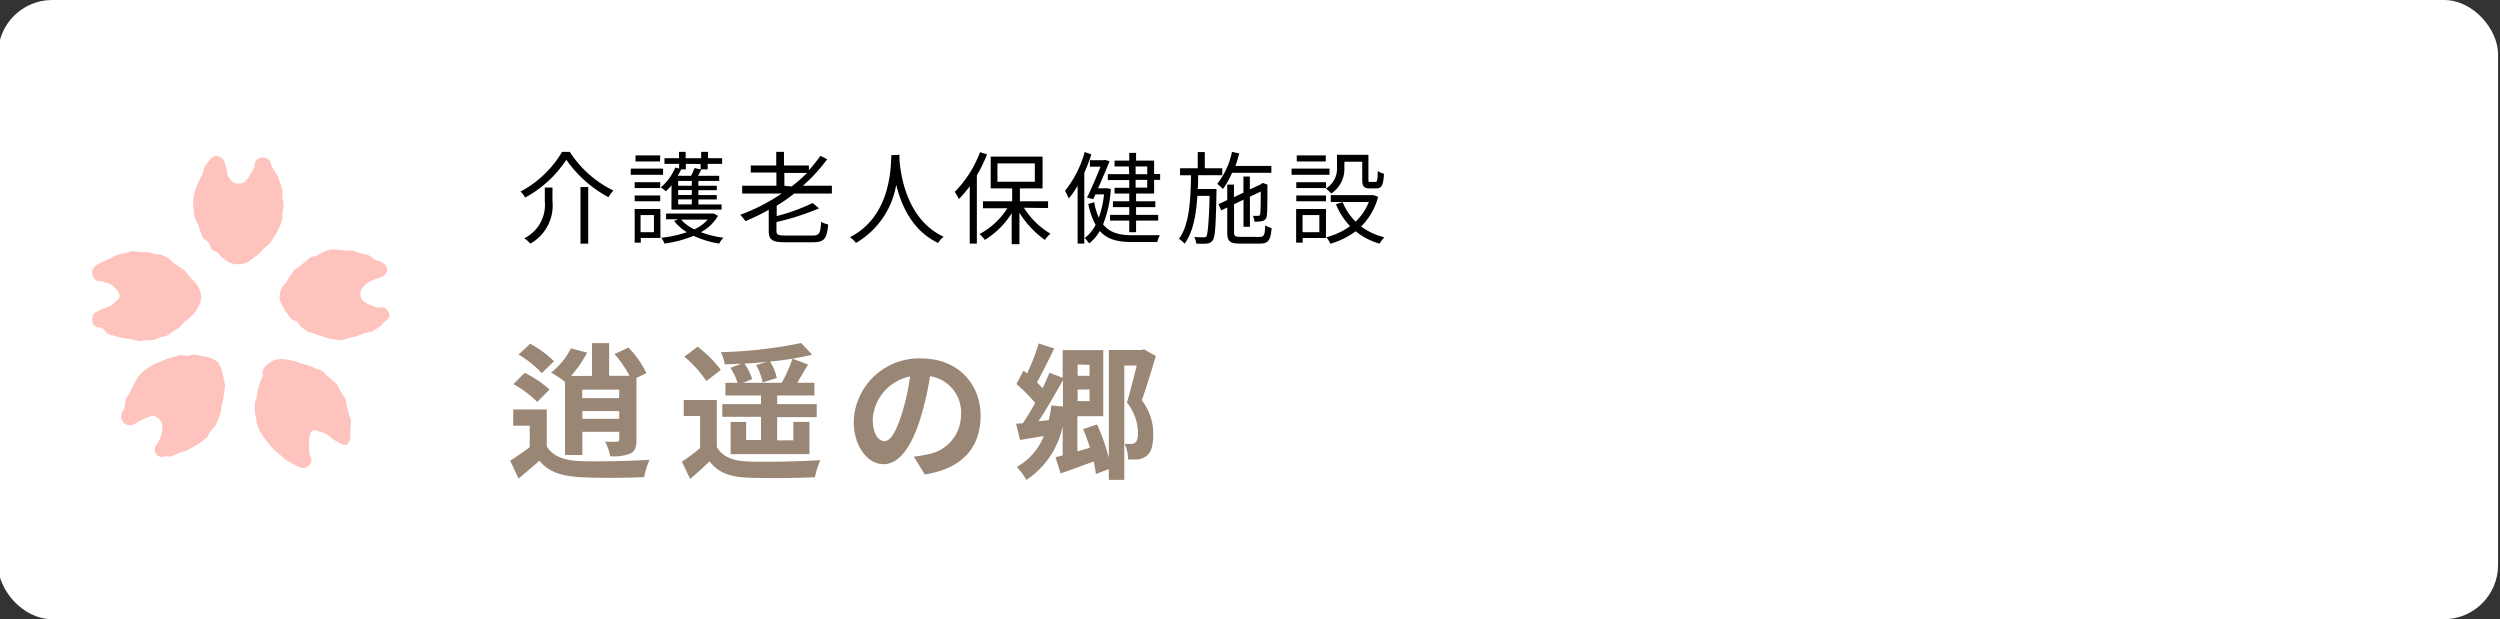 <svg id="レイヤー_1" data-name="レイヤー 1" xmlns="http://www.w3.org/2000/svg" viewBox="0 0 323 80"><rect x="0" y="0" width="323" height="80" fill="#333333" stroke="none"/><defs><style>.cls-1{fill:#fff;}.cls-2{fill:#998675;}.cls-3{fill:#ffc3bd;}</style></defs><rect class="cls-1" x="-0.25" width="323" height="80" rx="7"/><path class="cls-2" d="M70.64,57.67c.8,1.29,2.2,1.8,4.2,1.9,2.22.09,6.55,0,9.08-.17a10.86,10.86,0,0,0-.7,2.24c-2.28.11-6.14.15-8.4,0s-3.93-.64-5.13-2.12c-.84.76-1.69,1.48-2.7,2.3l-1.08-2.3c.78-.48,1.69-1.11,2.53-1.75V55H66.31V52.9h4.33Zm-1.23-5.74a13.49,13.49,0,0,0-3.08-2.3l1.46-1.46A13.79,13.79,0,0,1,71,50.33ZM70,48.21a13.07,13.07,0,0,0-3-2.4l1.5-1.4a13.88,13.88,0,0,1,3.08,2.26Zm3,1.14a14.84,14.84,0,0,0-1.79-1.22A9.26,9.26,0,0,0,73.77,45l2.08.57a15.78,15.78,0,0,1-2.06,3h2.7V44.33H78.7v4.22h2.64a16.07,16.07,0,0,0-1.94-2.81l1.8-.84a12.77,12.77,0,0,1,2.32,3.31l-1.29.62v8c0,.93-.17,1.44-.78,1.77a6,6,0,0,1-2.62.34,6.45,6.45,0,0,0-.65-1.88,13.55,13.55,0,0,0,1.52,0c.23,0,.31-.06.31-.27v-1H75.24v3H73V49.35Zm2.22,1v1.09H80V50.33ZM80,54.11v-1H75.24v1Z"/><path class="cls-2" d="M92.61,57.74c.74,1.28,2.07,1.81,4,1.88,2.28.1,6.76,0,9.38-.17a10.37,10.37,0,0,0-.7,2.21c-2.36.11-6.38.15-8.7.05s-3.78-.64-4.92-2.11c-.76.75-1.54,1.47-2.51,2.28l-1.06-2.24a21.61,21.61,0,0,0,2.35-1.75V53.75H88.34V51.68h4.27Zm-1.35-8.51a14.56,14.56,0,0,0-2.85-3.15l1.73-1.29a16.27,16.27,0,0,1,3,3ZM95.76,47c-.72,0-1.44.06-2.12.08a5.71,5.71,0,0,0-.5-1.58,58.52,58.52,0,0,0,10.36-1.18l1.44,1.5a38.06,38.06,0,0,1-5.45.89,6.48,6.48,0,0,1,.87,2.13l-1.82.57a8.29,8.29,0,0,0-.84-2.24l1.37-.42c-.95.1-1.94.17-2.89.23a7,7,0,0,1,1,2L96,49.46h5a20.34,20.34,0,0,0,1.4-3.12l2,.76c-.47.8-1,1.66-1.4,2.36h2.22v1.63h-4.81v1.12h5.11v1.68h-5.11v3h2.09V54.51h2.08v4.16H94.4V54.51h2v2.34h1.92v-3h-5V52.21h5V51.09H93.73V49.46h1.56a7.47,7.47,0,0,0-.93-1.94Z"/><path class="cls-2" d="M119.48,61.3,118.06,59a14.67,14.67,0,0,0,1.77-.3,5.16,5.16,0,0,0,4.33-5.09,4.71,4.71,0,0,0-4-5A38.84,38.84,0,0,1,119,53.77c-1.14,3.84-2.77,6.2-4.85,6.2s-3.85-2.32-3.85-5.53a8.44,8.44,0,0,1,8.72-8.13c4.71,0,7.67,3.26,7.67,7.41S124.27,60.55,119.48,61.3ZM114.26,57c.8,0,1.54-1.2,2.32-3.76a27.34,27.34,0,0,0,1-4.6,6,6,0,0,0-4.82,5.51C112.76,56.11,113.52,57,114.26,57Z"/><path class="cls-2" d="M149.33,46c-.54,1.84-1.22,4.07-1.81,5.72A7.08,7.08,0,0,1,149,56.19c0,1.32-.26,2.26-.87,2.71a2.28,2.28,0,0,1-1.14.46,12.06,12.06,0,0,1-1.24,0,4.75,4.75,0,0,0-.45-2c.32,0,.59,0,.83,0a.82.82,0,0,0,.55-.19c.25-.19.35-.67.35-1.33A6.57,6.57,0,0,0,145.6,52c.42-1.37.91-3.33,1.26-4.77h-1.6V62h-2V60.61l-1.67.63c-.06-.48-.15-1-.28-1.62-1.5.55-3,1.11-4.28,1.54l-.66-2.09.93-.23V55.06A10.94,10.94,0,0,1,132.61,62a8.79,8.79,0,0,0-1.24-1.67,8,8,0,0,0,3.5-4l-3.08.51-.51-2.09.87-.07c.51-.76,1.07-1.66,1.6-2.62a20.74,20.74,0,0,0-2.43-2.44l.91-1.74a5.22,5.22,0,0,1,.47.38,28.24,28.24,0,0,0,1.5-3.88l2,.65c-.71,1.46-1.52,3.13-2.23,4.37a10.18,10.18,0,0,1,.73.76c.34-.71.64-1.39.89-2l1.71.65V45.24h5.24v8.53h-3.34v4.54l1.61-.45a20.86,20.86,0,0,0-.87-2.42l1.8-.6a26,26,0,0,1,1.52,4.31V45.22h4.22l.32-.09Zm-12,6.52V49.14c-1,1.74-2.11,3.72-3.16,5.28l1.33-.13a17.44,17.44,0,0,0,.33-1.9Zm1.9-5.42v1.45h1.54V47.14Zm1.54,4.73v-1.5h-1.54v1.5Z"/><path d="M67.84,25.53a2.68,2.68,0,0,0-.59-.78,13.66,13.66,0,0,0,5.37-5.13h1a13.87,13.87,0,0,0,5.64,5,3.77,3.77,0,0,0-.64.86,15.61,15.61,0,0,1-5.45-4.84A14.79,14.79,0,0,1,67.84,25.53Zm3.54-1.3V26a5.64,5.64,0,0,1-2.87,5.48,3.42,3.42,0,0,0-.77-.69A4.84,4.84,0,0,0,70.39,26V24.23ZM76,24.17v7.31H75V24.17Z"/><path d="M85.67,22.58H81.49v-.8h4.18Zm-.34,8.16H82.79v.61H82V27h3.32ZM82,23.54h3.3v.76H82Zm0,1.71h3.3V26H82Zm3.27-4.39H82.11v-.78H85.3Zm-2.51,6.93V30h1.73V27.79Zm4-3.85a6.9,6.9,0,0,1-.73.78,5.88,5.88,0,0,0-.65-.51,7,7,0,0,0,1.87-2.56l.49.12v-.6H85.85v-.73h1.88v-.82h.86v.82h2v-.82h.89v.82h1.82v.73H91.43v.72h-.81c-.14.28-.29.57-.43.82h2.73v.67H90.23V24h2.38v.57H90.23v.63h2.38v.57H90.23v.65h3v.66H86.75Zm6,3.95A5.58,5.58,0,0,1,90.56,30a12.52,12.52,0,0,0,2.91.71,3.63,3.63,0,0,0-.56.76,12.49,12.49,0,0,1-3.29-1,15.51,15.51,0,0,1-3.77,1,2.93,2.93,0,0,0-.42-.75A15.2,15.2,0,0,0,88.74,30a6,6,0,0,1-1.64-1.45l.52-.22H86.06v-.74h6l.17,0Zm-4.15-6.72v.72H88c-.13.27-.27.54-.43.82h1.72a7.66,7.66,0,0,0,.44-1l.79.18v-.7Zm.78,2.21H87.62V24h1.75Zm0,1.18H87.62v.63h1.75Zm0,1.2H87.62v.65h1.75ZM88,28.37a5.08,5.08,0,0,0,1.71,1.26,5.27,5.27,0,0,0,1.73-1.26Z"/><path d="M102.63,25a24.3,24.3,0,0,1-2.28,1.58v1.34A25.79,25.79,0,0,0,105,26.23l.82.69a32.64,32.64,0,0,1-5.5,1.77v1.15c0,.48.2.59,1.18.59H105c.86,0,1-.28,1.09-1.78A2.89,2.89,0,0,0,107,29c-.17,1.85-.49,2.3-2,2.3h-3.55c-1.67,0-2.13-.3-2.13-1.47V27.1a26.72,26.72,0,0,1-3,1.47,8.44,8.44,0,0,0-.68-.82A24.19,24.19,0,0,0,101,25H95.89V24h4.42V22.29H97v-.91h3.29V19.62h1v1.76h3.22V22A20.57,20.57,0,0,0,106,20.13l.87.44A21.24,21.24,0,0,1,103.73,24h3.75V25Zm-.35-.91a20.28,20.28,0,0,0,2-1.75h-2.94V24Z"/><path d="M116.21,20c0,.17,0,.37,0,.59.12,1.72.82,7.73,5.71,10a2.83,2.83,0,0,0-.72.8c-3.35-1.59-4.78-4.92-5.41-7.52a10.77,10.77,0,0,1-5.2,7.52,3.08,3.08,0,0,0-.78-.74c5.27-2.7,5.27-8.9,5.36-10.61Z"/><path d="M127.53,19.94a18.74,18.74,0,0,1-1.32,2.7v8.83h-.92V24.06a14.9,14.9,0,0,1-1.4,1.66,7,7,0,0,0-.54-.93,14.55,14.55,0,0,0,3.27-5.13Zm4.76,6.9a10.11,10.11,0,0,0,3.42,3.35A4.3,4.3,0,0,0,135,31a12.17,12.17,0,0,1-3.29-3.52v4.07h-1v-4a10.76,10.76,0,0,1-3.47,3.45,4.46,4.46,0,0,0-.68-.76,9.67,9.67,0,0,0,3.59-3.33H127V26h3.77V24.34H128V20.23h6.7v4.11h-2.93V26h3.64v.88Zm-3.42-3.36h4.83V21.11h-4.83Z"/><path d="M141,19.94a21.11,21.11,0,0,1-.91,2.4v9.13h-.86V24a11.8,11.8,0,0,1-1.14,1.64c-.09-.21-.34-.73-.48-1a13.71,13.71,0,0,0,2.53-5Zm2.52,4.46a14.51,14.51,0,0,1-1,4.58c.86,1.1,2.11,1.41,3.76,1.41h3.58a3,3,0,0,0-.33.88h-3.29c-1.83,0-3.17-.33-4.15-1.43a5.3,5.3,0,0,1-1.37,1.61,4.58,4.58,0,0,0-.58-.7,4.74,4.74,0,0,0,1.41-1.7,9.3,9.3,0,0,1-.94-2.69l.76-.24a8.8,8.8,0,0,0,.59,2,12.26,12.26,0,0,0,.68-3h-1.11l-.28.61-.81-.2c.59-1.2,1.29-2.83,1.75-4h-1.37V20.7h1.77l.15-.05.62.18c-.4,1-.94,2.27-1.49,3.49h1l.14,0Zm2.32-2.89H144v-.76h1.9v-1h.88v1h2.33v1.73h.78v.76h-.78V25h-2.33v1h2.49v.76h-2.49v1h2.86v.74h-2.86V30h-.88v-1.5h-2.48v-.74h2.48v-1h-2.11V26h2.11V25H144v-.74h1.9v-1h-2.77v-.76h2.77Zm.88,0v1h1.5v-1Zm1.5,1.73h-1.5v1h1.5Z"/><path d="M157.17,24.42a4.37,4.37,0,0,1,0,.44c-.09,4.31-.16,5.76-.49,6.19a.94.94,0,0,1-.75.42,10.45,10.45,0,0,1-1.38,0,2.42,2.42,0,0,0-.25-.86c.53.05,1,.05,1.2.05s.3,0,.4-.18.3-1.56.38-5.17H154.7c-.16,2.47-.56,4.71-1.65,6.18a2.82,2.82,0,0,0-.73-.63c1.35-1.8,1.51-5,1.56-8.22h-1.42v-.9h2.29V19.65h.91v2.09h2.26v.9H154.8c0,.6,0,1.2-.05,1.78Zm2-2.09A9.35,9.35,0,0,1,158,24.42a6.87,6.87,0,0,0-.74-.67,9.65,9.65,0,0,0,1.91-4.13l.93.2a16.06,16.06,0,0,1-.48,1.62h4.64v.89Zm3.57,8.28c.58,0,.68-.25.73-1.5a2.73,2.73,0,0,0,.82.36c-.12,1.53-.4,2-1.49,2H160.2c-1.29,0-1.64-.29-1.64-1.43V26.81l-.78.37-.36-.8,1.14-.53v-2h.87v1.62l1.22-.58V22.81h.83v1.66l1.43-.66.07-.06.15-.12.62.22,0,.16c0,1.84,0,3.48-.08,3.84a.72.72,0,0,1-.59.71,3.47,3.47,0,0,1-1,.07,2.79,2.79,0,0,0-.21-.75,5.39,5.39,0,0,0,.68,0c.15,0,.23,0,.27-.24s.07-1.34.07-2.89l-1.4.66v3.89h-.83v-3.5l-1.22.59V30c0,.5.12.6.83.6Z"/><path d="M171.77,22.58h-4.9v-.8h4.9Zm-.46,8.17h-3v.6h-.85V27h3.86Zm-3.83-7.21h3.84v.76h-3.84Zm0,1.71h3.84V26h-3.84Zm3.81-4.39h-3.75v-.78h3.75Zm-3,6.93V30h2.17V27.79Zm5.4-6.18A3.81,3.81,0,0,1,172,25a4.75,4.75,0,0,0-.7-.64,3,3,0,0,0,1.44-2.77V20h4.06v3.17c0,.29,0,.34.24.34h.65c.24,0,.29-.17.32-1.42a2,2,0,0,0,.8.35c-.08,1.53-.31,1.9-1,1.9H177c-.79,0-1-.24-1-1.17V20.9H173.7Zm4.37,3.81a8.44,8.44,0,0,1-2.2,3.84,8.34,8.34,0,0,0,3,1.4,4.78,4.78,0,0,0-.62.82,8.74,8.74,0,0,1-3.09-1.6,10,10,0,0,1-3.27,1.61,3.09,3.09,0,0,0-.52-.84,9,9,0,0,0,3.07-1.43,8.6,8.6,0,0,1-1.82-2.84l.86-.26a7.25,7.25,0,0,0,1.68,2.51,7,7,0,0,0,1.7-2.53h-4.91v-.89h5.34l.17,0Z"/><path class="cls-3" d="M12.42,36.22c.42.21.46,0,.95.2.28.11.64.16.92.3a2.94,2.94,0,0,1,.72.66,1.51,1.51,0,0,1,.45.86c0,.31-.31.53-.56.76a2.53,2.53,0,0,1-.73.56c-.28.13-.61.23-.89.33a8.39,8.39,0,0,0-.85.43.9.9,0,0,0-.51.82,1.11,1.11,0,0,0,.33,1c.41.29.46,0,1,.31.25.15.43.55.77.71s.65.17,1,.3a9,9,0,0,0,1,.22c.32.09.65.09,1,.15a8.33,8.33,0,0,0,1,.22,8.32,8.32,0,0,0,.89-.11c.31,0,.63,0,.92,0a7.81,7.81,0,0,0,.84-.35c.29-.11.62-.1.89-.23s.5-.36.75-.52.55-.3.78-.47.41-.48.63-.67.51-.38.7-.58.5-.43.66-.63a4.26,4.26,0,0,0,.5-.76A3,3,0,0,0,26,38.41a2.87,2.87,0,0,0-.38-1.35,5.16,5.16,0,0,0-.54-.72c-.16-.21-.42-.39-.64-.64s-.32-.51-.55-.73-.51-.32-.75-.52a8.14,8.14,0,0,0-.75-.5c-.24-.17-.41-.47-.68-.62a9.12,9.12,0,0,0-.83-.4c-.27-.11-.63,0-.92-.1a8,8,0,0,0-.87-.25,6.76,6.76,0,0,0-.9,0,7.26,7.26,0,0,0-1-.12c-.34,0-.67.15-1,.22s-.68.14-1,.25-.63.32-.92.44-.67.29-.92.43a5.13,5.13,0,0,0-.89.47,1.13,1.13,0,0,0,0,1.95Z"/><path class="cls-3" d="M49.67,39.77c-.44-.18-.49.1-1-.07-.28-.09-.61-.21-.9-.33a3.51,3.51,0,0,1-.86-.48,1.52,1.52,0,0,1-.36-.94,1.37,1.37,0,0,1,.37-.86,2.89,2.89,0,0,1,.72-.63c.28-.15.6-.28.87-.4.48-.22.48-.11.9-.33a1.24,1.24,0,0,0,.64-.91,1.29,1.29,0,0,0-.67-.91c-.42-.27-.38-.1-.94-.37-.26-.12-.5-.44-.85-.57s-.65-.14-1-.24a9.05,9.05,0,0,0-1-.35,8.72,8.72,0,0,0-1,0,8.69,8.69,0,0,0-1-.12c-.31,0-.63-.06-.92,0a6.48,6.48,0,0,0-.88.29A9,9,0,0,0,41,33c-.28.13-.63.11-.88.26a8.07,8.07,0,0,0-.7.59c-.25.19-.49.36-.71.55s-.54.33-.74.54a7.8,7.8,0,0,0-.5.78,8.84,8.84,0,0,0-.5.75c-.32.45-.33.3-.55.69a2.7,2.7,0,0,0-.3,1.29,2.49,2.49,0,0,0,.48,1.22c.26.37.09.35.47.77.17.19.3.49.54.73s.56.25.81.45.34.53.59.71.5.35.76.5.6.17.87.3.58.16.87.26a7.71,7.71,0,0,0,.84.33,6.5,6.5,0,0,0,.9.13,8.71,8.71,0,0,0,.91.11,8.57,8.57,0,0,0,1-.31,7.24,7.24,0,0,0,1-.24c.33-.1.63-.25.93-.37s.74-.08,1-.23a9.45,9.45,0,0,0,.86-.54c.53-.32.34-.4.73-.7s.66-.53.64-.85A1.26,1.26,0,0,0,49.67,39.77Z"/><path class="cls-3" d="M33,20.87c-.2.43,0,.43-.24.92-.12.28-.35.55-.49.84a2.8,2.8,0,0,1-.55.75,1.21,1.21,0,0,1-.82.34,1.38,1.38,0,0,1-.91-.26,3.45,3.45,0,0,1-.55-.8c-.14-.29-.09-.68-.2-1-.19-.49-.11-.47-.3-.91a1.29,1.29,0,0,0-1-.62,1.2,1.2,0,0,0-.9.62,4.48,4.48,0,0,0-.6.81c-.15.25-.16.63-.32,1a9.46,9.46,0,0,0-.46.9c-.11.3-.28.61-.37.94a8,8,0,0,0-.27,1,7,7,0,0,0-.07,1,5.4,5.4,0,0,0,.09.91,6.5,6.5,0,0,0,.15.9,6.4,6.4,0,0,0,.43.82c.11.28.13.6.26.86s.21.6.37.85.52.38.7.61.2.64.4.85.61.28.81.48.42.49.62.66a4.93,4.93,0,0,0,.73.51,2.63,2.63,0,0,0,1.28.29,2.58,2.58,0,0,0,1.25-.32,5.52,5.52,0,0,0,.73-.51c.2-.16.46-.32.71-.55s.39-.43.61-.66.5-.34.7-.59.34-.49.51-.74a6.78,6.78,0,0,0,.48-.78,6.92,6.92,0,0,0,.4-.82,7.89,7.89,0,0,0,.29-.86,6.93,6.93,0,0,0,0-.92,6.37,6.37,0,0,0,.18-.89,8,8,0,0,0-.18-1c-.05-.34.08-.72,0-1s-.22-.66-.32-1-.25-.66-.38-.95a8.6,8.6,0,0,0-.56-.86c-.29-.54-.1-.53-.39-.94a1.1,1.1,0,0,0-1-.39A1,1,0,0,0,33,20.87Z"/><path class="cls-3" d="M17.13,54.9c.44-.16.35-.26.84-.47.28-.12.56-.3.86-.4a4.18,4.18,0,0,1,.93-.31c.34,0,.61.28.86.48a1.37,1.37,0,0,1,.34.87,2.78,2.78,0,0,1-.07,1c-.11.3-.24.62-.36.9-.21.48-.34.37-.5.81a1,1,0,0,0,.24,1,.93.93,0,0,0,.95.21c.5-.08.42.08,1-.09.28-.08.59-.25.94-.38s.63-.19,1-.34.59-.3.89-.48a6.5,6.5,0,0,0,.86-.54,8,8,0,0,0,.81-.63c.22-.21.27-.56.46-.8a7.4,7.4,0,0,0,.6-.67,6.89,6.89,0,0,0,.4-.82,7.19,7.19,0,0,0,.3-.85c.09-.29.07-.6.13-.89s.17-.58.21-.87.14-.61.15-.9.11-.63.1-.91a7.93,7.93,0,0,0-.18-.9,3.86,3.86,0,0,0-.21-.86,2.64,2.64,0,0,0-.52-1.25,2.86,2.86,0,0,0-1.22-.63A4.83,4.83,0,0,0,26,46a7,7,0,0,0-.89-.2c-.28,0-.58.16-.9.17a9,9,0,0,0-.92-.07c-.29,0-.57.18-.88.24s-.57.15-.87.24-.54.24-.83.36a7.39,7.39,0,0,0-.84.34,7,7,0,0,0-.78.47,7.49,7.49,0,0,0-.72.57,7,7,0,0,0-.66.78,7.11,7.11,0,0,0-.48.9,9.59,9.59,0,0,0-.45.91c-.15.32-.42.58-.53.88a8.63,8.63,0,0,0-.13,1c-.18.59-.34.44-.43.93a1.13,1.13,0,0,0,1.43,1.37Z"/><path class="cls-3" d="M40.24,59.44c-.05-.47-.2-.39-.29-.92-.05-.29,0-.64,0-1a3.26,3.26,0,0,1,0-.92c.08-.32.13-.73.38-.92s.67,0,1,.11a2.52,2.52,0,0,1,.88.31c.27.17.51.41.75.59a7.45,7.45,0,0,0,.81.5c.4.2.77.41,1.06.25a1.3,1.3,0,0,0,.43-1,6.22,6.22,0,0,0,0-1,9.22,9.22,0,0,0,.09-1c0-.31-.22-.63-.29-1s-.16-.64-.25-1-.09-.69-.22-1a9.13,9.13,0,0,0-.58-.85,8.92,8.92,0,0,0-.4-.82,6.41,6.41,0,0,0-.65-.63,7.8,7.8,0,0,0-.69-.6,7.84,7.84,0,0,0-.67-.63c-.26-.16-.6-.19-.86-.32a8.34,8.34,0,0,0-.83-.36A8.57,8.57,0,0,0,39,47c-.31-.09-.59-.26-.86-.32s-.64-.14-.89-.18a4.86,4.86,0,0,0-.9-.12A2.75,2.75,0,0,0,34,47.77c-.21.41.07.41-.12.94-.09.24-.22.51-.32.83s-.18.55-.25.87-.1.57-.14.88-.24.58-.25.89,0,.61,0,.92.11.6.16.9a7.5,7.5,0,0,0,.15.91,8.62,8.62,0,0,0,.37.84,7.1,7.1,0,0,0,.5.76,6.65,6.65,0,0,0,.61.79,9.88,9.88,0,0,0,.66.77c.24.24.51.44.76.65s.5.49.76.67.63.35.89.5a5.26,5.26,0,0,0,.88.45,1,1,0,0,0,1,0A1.1,1.1,0,0,0,40.24,59.44Z"/></svg>
